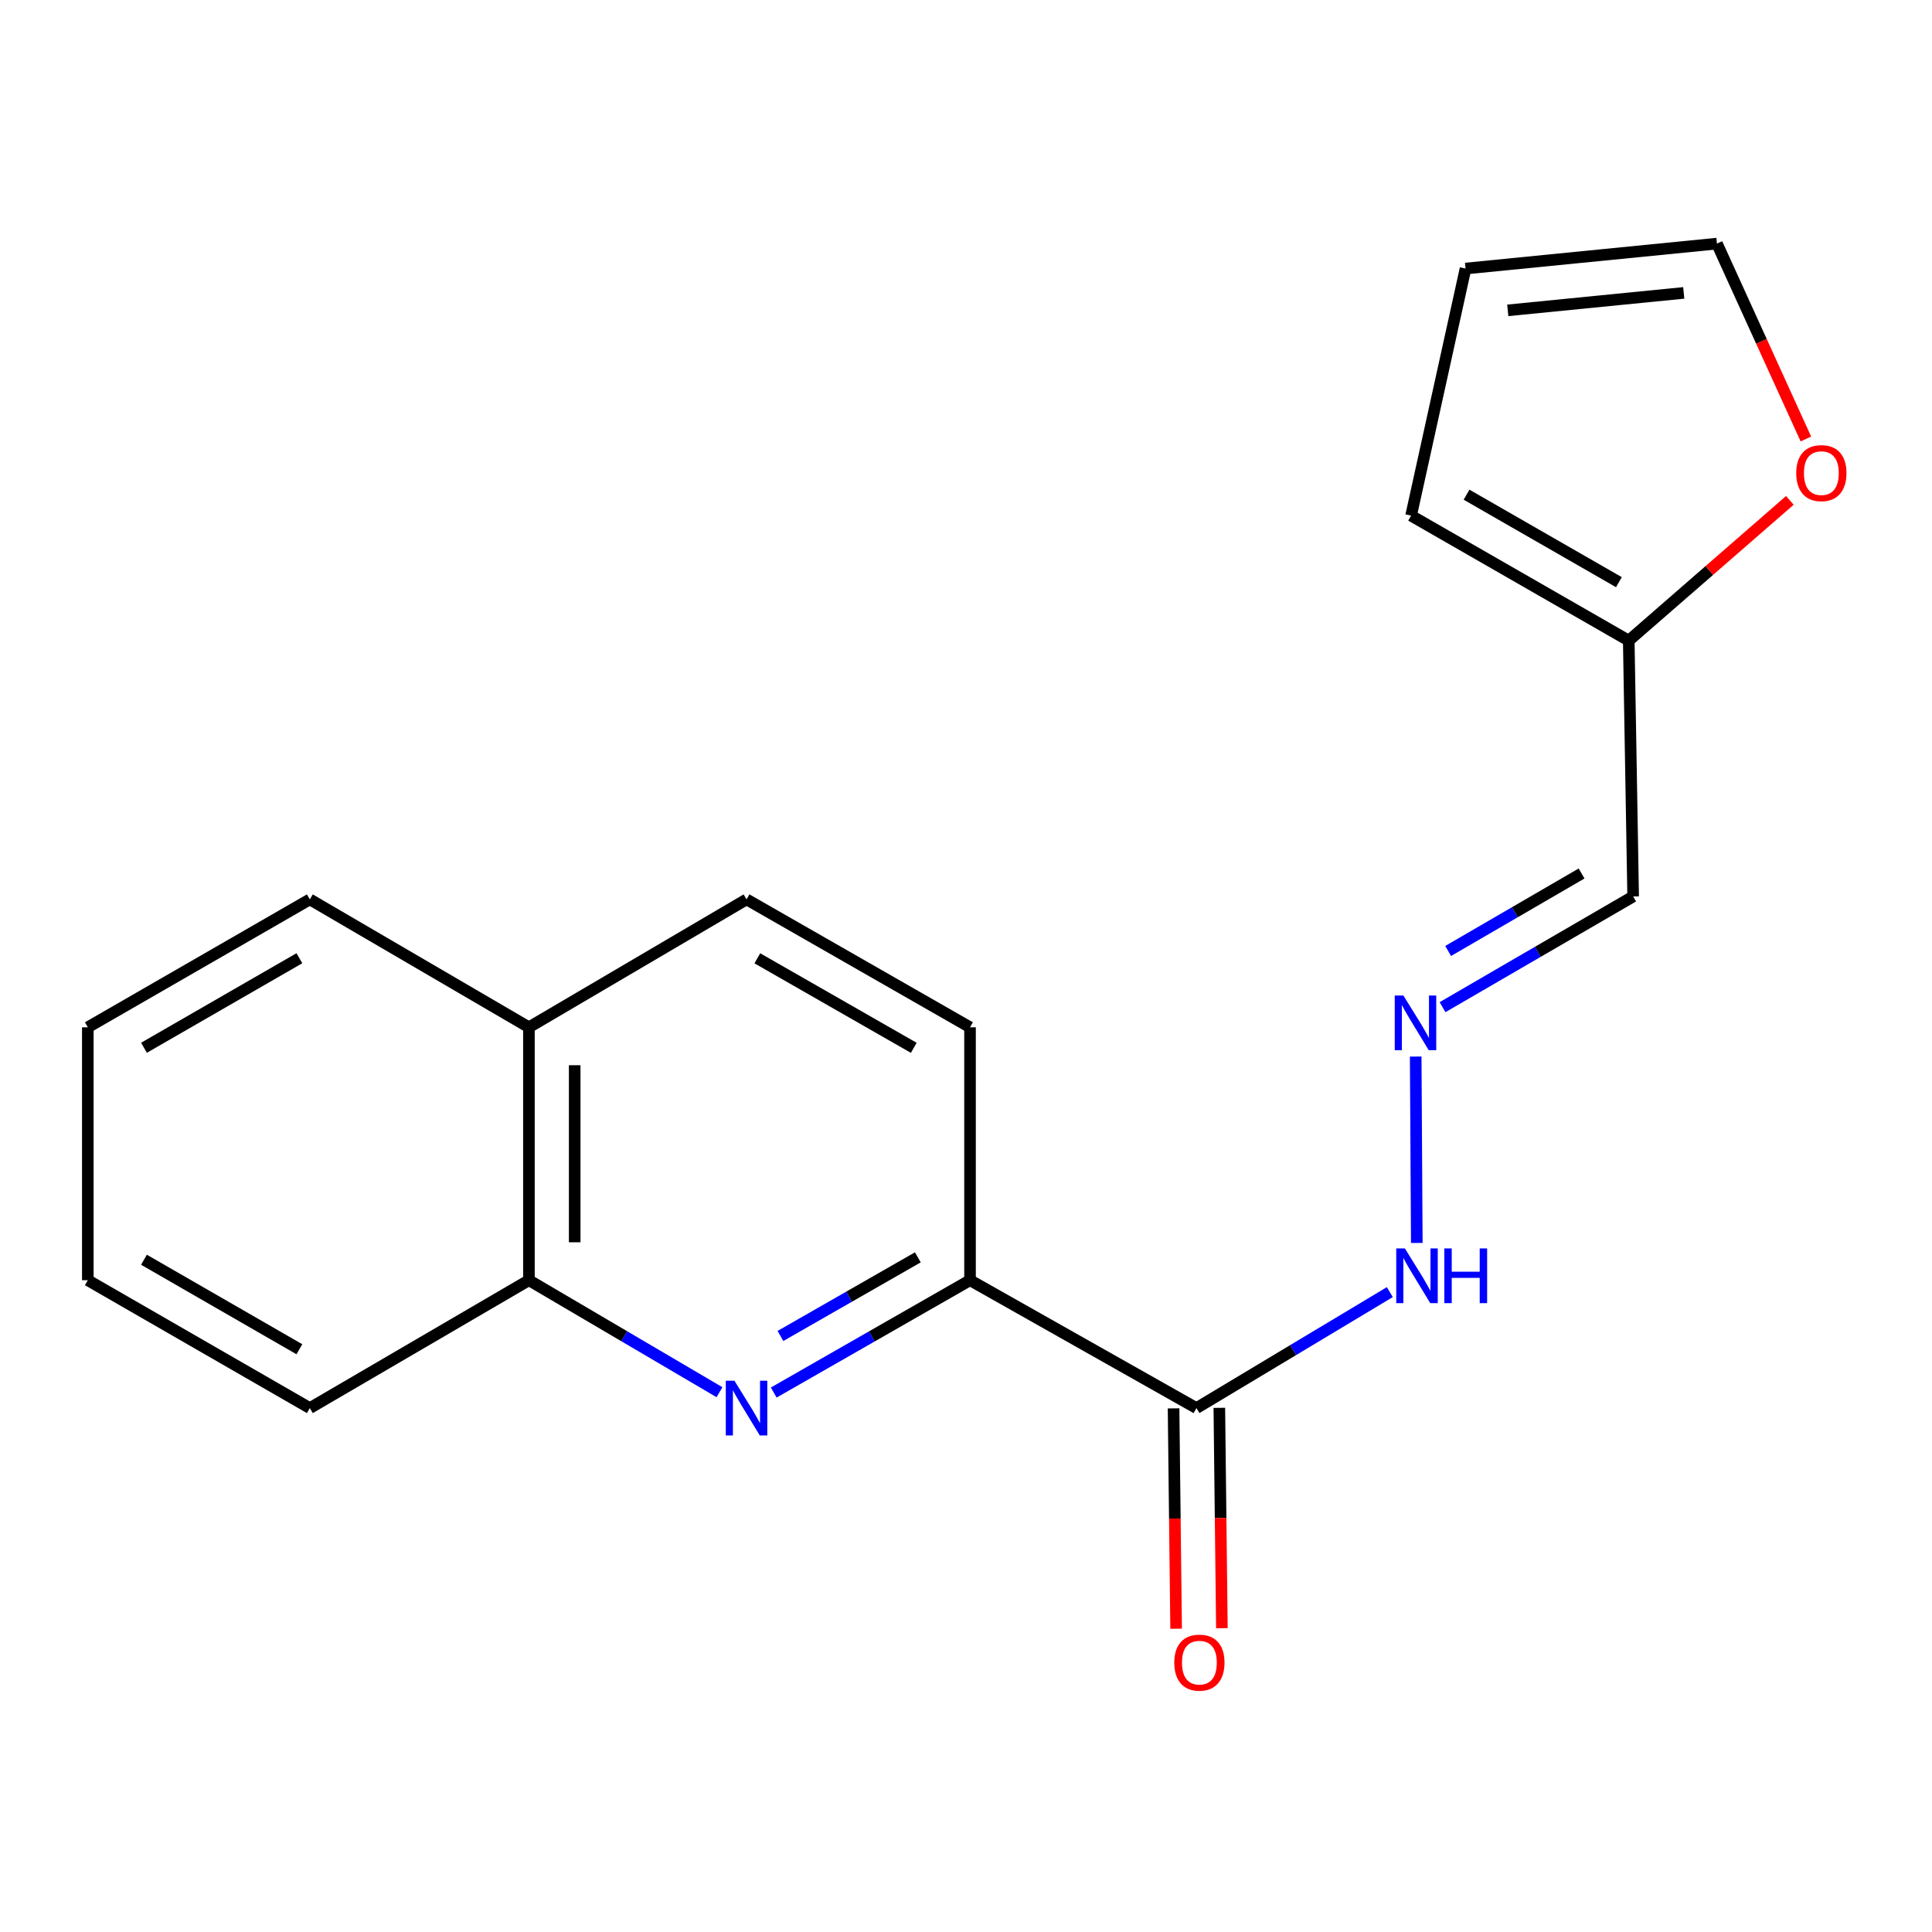 <?xml version='1.0' encoding='iso-8859-1'?>
<svg version='1.1' baseProfile='full'
              xmlns='http://www.w3.org/2000/svg'
                      xmlns:rdkit='http://www.rdkit.org/xml'
                      xmlns:xlink='http://www.w3.org/1999/xlink'
                  xml:space='preserve'
width='1000px' height='1000px' viewBox='0 0 1000 1000'>
<!-- END OF HEADER -->
<rect style='opacity:1.0;fill:#FFFFFF;stroke:none' width='1000' height='1000' x='0' y='0'> </rect>
<path class='bond-1' d='M 400.483,720.779 L 451.282,691.709' style='fill:none;fill-rule:evenodd;stroke:#0000FF;stroke-width:6px;stroke-linecap:butt;stroke-linejoin:miter;stroke-opacity:1' />
<path class='bond-1' d='M 451.282,691.709 L 502.081,662.638' style='fill:none;fill-rule:evenodd;stroke:#000000;stroke-width:6px;stroke-linecap:butt;stroke-linejoin:miter;stroke-opacity:1' />
<path class='bond-1' d='M 403.955,691.495 L 439.515,671.145' style='fill:none;fill-rule:evenodd;stroke:#0000FF;stroke-width:6px;stroke-linecap:butt;stroke-linejoin:miter;stroke-opacity:1' />
<path class='bond-1' d='M 439.515,671.145 L 475.074,650.796' style='fill:none;fill-rule:evenodd;stroke:#000000;stroke-width:6px;stroke-linecap:butt;stroke-linejoin:miter;stroke-opacity:1' />
<path class='bond-4' d='M 372.405,720.601 L 323.086,691.62' style='fill:none;fill-rule:evenodd;stroke:#0000FF;stroke-width:6px;stroke-linecap:butt;stroke-linejoin:miter;stroke-opacity:1' />
<path class='bond-4' d='M 323.086,691.62 L 273.768,662.638' style='fill:none;fill-rule:evenodd;stroke:#000000;stroke-width:6px;stroke-linecap:butt;stroke-linejoin:miter;stroke-opacity:1' />
<path class='bond-0' d='M 619.279,728.832 L 502.081,662.638' style='fill:none;fill-rule:evenodd;stroke:#000000;stroke-width:6px;stroke-linecap:butt;stroke-linejoin:miter;stroke-opacity:1' />
<path class='bond-7' d='M 619.279,728.832 L 669.323,698.81' style='fill:none;fill-rule:evenodd;stroke:#000000;stroke-width:6px;stroke-linecap:butt;stroke-linejoin:miter;stroke-opacity:1' />
<path class='bond-7' d='M 669.323,698.81 L 719.367,668.788' style='fill:none;fill-rule:evenodd;stroke:#0000FF;stroke-width:6px;stroke-linecap:butt;stroke-linejoin:miter;stroke-opacity:1' />
<path class='bond-8' d='M 607.433,728.969 L 608.095,785.994' style='fill:none;fill-rule:evenodd;stroke:#000000;stroke-width:6px;stroke-linecap:butt;stroke-linejoin:miter;stroke-opacity:1' />
<path class='bond-8' d='M 608.095,785.994 L 608.756,843.02' style='fill:none;fill-rule:evenodd;stroke:#FF0000;stroke-width:6px;stroke-linecap:butt;stroke-linejoin:miter;stroke-opacity:1' />
<path class='bond-8' d='M 631.124,728.694 L 631.785,785.72' style='fill:none;fill-rule:evenodd;stroke:#000000;stroke-width:6px;stroke-linecap:butt;stroke-linejoin:miter;stroke-opacity:1' />
<path class='bond-8' d='M 631.785,785.72 L 632.447,842.745' style='fill:none;fill-rule:evenodd;stroke:#FF0000;stroke-width:6px;stroke-linecap:butt;stroke-linejoin:miter;stroke-opacity:1' />
<path class='bond-11' d='M 502.081,662.638 L 502.081,531.726' style='fill:none;fill-rule:evenodd;stroke:#000000;stroke-width:6px;stroke-linecap:butt;stroke-linejoin:miter;stroke-opacity:1' />
<path class='bond-2' d='M 732.762,546.869 L 733.335,643.351' style='fill:none;fill-rule:evenodd;stroke:#0000FF;stroke-width:6px;stroke-linecap:butt;stroke-linejoin:miter;stroke-opacity:1' />
<path class='bond-5' d='M 746.656,521.306 L 795.985,492.656' style='fill:none;fill-rule:evenodd;stroke:#0000FF;stroke-width:6px;stroke-linecap:butt;stroke-linejoin:miter;stroke-opacity:1' />
<path class='bond-5' d='M 795.985,492.656 L 845.315,464.006' style='fill:none;fill-rule:evenodd;stroke:#000000;stroke-width:6px;stroke-linecap:butt;stroke-linejoin:miter;stroke-opacity:1' />
<path class='bond-5' d='M 749.556,492.224 L 784.086,472.169' style='fill:none;fill-rule:evenodd;stroke:#0000FF;stroke-width:6px;stroke-linecap:butt;stroke-linejoin:miter;stroke-opacity:1' />
<path class='bond-5' d='M 784.086,472.169 L 818.617,452.114' style='fill:none;fill-rule:evenodd;stroke:#000000;stroke-width:6px;stroke-linecap:butt;stroke-linejoin:miter;stroke-opacity:1' />
<path class='bond-3' d='M 843.038,331.58 L 845.315,464.006' style='fill:none;fill-rule:evenodd;stroke:#000000;stroke-width:6px;stroke-linecap:butt;stroke-linejoin:miter;stroke-opacity:1' />
<path class='bond-6' d='M 843.038,331.58 L 884.731,295.287' style='fill:none;fill-rule:evenodd;stroke:#000000;stroke-width:6px;stroke-linecap:butt;stroke-linejoin:miter;stroke-opacity:1' />
<path class='bond-6' d='M 884.731,295.287 L 926.425,258.993' style='fill:none;fill-rule:evenodd;stroke:#FF0000;stroke-width:6px;stroke-linecap:butt;stroke-linejoin:miter;stroke-opacity:1' />
<path class='bond-9' d='M 843.038,331.58 L 730.382,266.887' style='fill:none;fill-rule:evenodd;stroke:#000000;stroke-width:6px;stroke-linecap:butt;stroke-linejoin:miter;stroke-opacity:1' />
<path class='bond-9' d='M 837.938,301.33 L 759.078,256.045' style='fill:none;fill-rule:evenodd;stroke:#000000;stroke-width:6px;stroke-linecap:butt;stroke-linejoin:miter;stroke-opacity:1' />
<path class='bond-13' d='M 273.768,662.638 L 273.768,531.726' style='fill:none;fill-rule:evenodd;stroke:#000000;stroke-width:6px;stroke-linecap:butt;stroke-linejoin:miter;stroke-opacity:1' />
<path class='bond-13' d='M 297.46,643.001 L 297.46,551.363' style='fill:none;fill-rule:evenodd;stroke:#000000;stroke-width:6px;stroke-linecap:butt;stroke-linejoin:miter;stroke-opacity:1' />
<path class='bond-15' d='M 273.768,662.638 L 160.375,728.832' style='fill:none;fill-rule:evenodd;stroke:#000000;stroke-width:6px;stroke-linecap:butt;stroke-linejoin:miter;stroke-opacity:1' />
<path class='bond-10' d='M 934.725,227.22 L 911.705,176.655' style='fill:none;fill-rule:evenodd;stroke:#FF0000;stroke-width:6px;stroke-linecap:butt;stroke-linejoin:miter;stroke-opacity:1' />
<path class='bond-10' d='M 911.705,176.655 L 888.685,126.09' style='fill:none;fill-rule:evenodd;stroke:#000000;stroke-width:6px;stroke-linecap:butt;stroke-linejoin:miter;stroke-opacity:1' />
<path class='bond-12' d='M 730.382,266.887 L 758.562,139.002' style='fill:none;fill-rule:evenodd;stroke:#000000;stroke-width:6px;stroke-linecap:butt;stroke-linejoin:miter;stroke-opacity:1' />
<path class='bond-21' d='M 888.685,126.09 L 758.562,139.002' style='fill:none;fill-rule:evenodd;stroke:#000000;stroke-width:6px;stroke-linecap:butt;stroke-linejoin:miter;stroke-opacity:1' />
<path class='bond-21' d='M 871.506,151.603 L 780.42,160.642' style='fill:none;fill-rule:evenodd;stroke:#000000;stroke-width:6px;stroke-linecap:butt;stroke-linejoin:miter;stroke-opacity:1' />
<path class='bond-19' d='M 502.081,531.726 L 386.411,465.52' style='fill:none;fill-rule:evenodd;stroke:#000000;stroke-width:6px;stroke-linecap:butt;stroke-linejoin:miter;stroke-opacity:1' />
<path class='bond-19' d='M 472.962,542.357 L 391.992,496.013' style='fill:none;fill-rule:evenodd;stroke:#000000;stroke-width:6px;stroke-linecap:butt;stroke-linejoin:miter;stroke-opacity:1' />
<path class='bond-14' d='M 273.768,531.726 L 386.411,465.52' style='fill:none;fill-rule:evenodd;stroke:#000000;stroke-width:6px;stroke-linecap:butt;stroke-linejoin:miter;stroke-opacity:1' />
<path class='bond-16' d='M 273.768,531.726 L 160.375,465.52' style='fill:none;fill-rule:evenodd;stroke:#000000;stroke-width:6px;stroke-linecap:butt;stroke-linejoin:miter;stroke-opacity:1' />
<path class='bond-17' d='M 160.375,728.832 L 45.455,662.638' style='fill:none;fill-rule:evenodd;stroke:#000000;stroke-width:6px;stroke-linecap:butt;stroke-linejoin:miter;stroke-opacity:1' />
<path class='bond-17' d='M 154.962,698.373 L 74.518,652.037' style='fill:none;fill-rule:evenodd;stroke:#000000;stroke-width:6px;stroke-linecap:butt;stroke-linejoin:miter;stroke-opacity:1' />
<path class='bond-20' d='M 160.375,465.52 L 45.455,531.726' style='fill:none;fill-rule:evenodd;stroke:#000000;stroke-width:6px;stroke-linecap:butt;stroke-linejoin:miter;stroke-opacity:1' />
<path class='bond-20' d='M 154.964,495.98 L 74.519,542.324' style='fill:none;fill-rule:evenodd;stroke:#000000;stroke-width:6px;stroke-linecap:butt;stroke-linejoin:miter;stroke-opacity:1' />
<path class='bond-18' d='M 45.455,662.638 L 45.455,531.726' style='fill:none;fill-rule:evenodd;stroke:#000000;stroke-width:6px;stroke-linecap:butt;stroke-linejoin:miter;stroke-opacity:1' />
<path  class='atom-0' d='M 380.151 714.672
L 389.431 729.672
Q 390.351 731.152, 391.831 733.832
Q 393.311 736.512, 393.391 736.672
L 393.391 714.672
L 397.151 714.672
L 397.151 742.992
L 393.271 742.992
L 383.311 726.592
Q 382.151 724.672, 380.911 722.472
Q 379.711 720.272, 379.351 719.592
L 379.351 742.992
L 375.671 742.992
L 375.671 714.672
L 380.151 714.672
' fill='#0000FF'/>
<path  class='atom-3' d='M 726.399 515.276
L 735.679 530.276
Q 736.599 531.756, 738.079 534.436
Q 739.559 537.116, 739.639 537.276
L 739.639 515.276
L 743.399 515.276
L 743.399 543.596
L 739.519 543.596
L 729.559 527.196
Q 728.399 525.276, 727.159 523.076
Q 725.959 520.876, 725.599 520.196
L 725.599 543.596
L 721.919 543.596
L 721.919 515.276
L 726.399 515.276
' fill='#0000FF'/>
<path  class='atom-7' d='M 929.729 244.881
Q 929.729 238.081, 933.089 234.281
Q 936.449 230.481, 942.729 230.481
Q 949.009 230.481, 952.369 234.281
Q 955.729 238.081, 955.729 244.881
Q 955.729 251.761, 952.329 255.681
Q 948.929 259.561, 942.729 259.561
Q 936.489 259.561, 933.089 255.681
Q 929.729 251.801, 929.729 244.881
M 942.729 256.361
Q 947.049 256.361, 949.369 253.481
Q 951.729 250.561, 951.729 244.881
Q 951.729 239.321, 949.369 236.521
Q 947.049 233.681, 942.729 233.681
Q 938.409 233.681, 936.049 236.481
Q 933.729 239.281, 933.729 244.881
Q 933.729 250.601, 936.049 253.481
Q 938.409 256.361, 942.729 256.361
' fill='#FF0000'/>
<path  class='atom-8' d='M 727.175 646.188
L 736.455 661.188
Q 737.375 662.668, 738.855 665.348
Q 740.335 668.028, 740.415 668.188
L 740.415 646.188
L 744.175 646.188
L 744.175 674.508
L 740.295 674.508
L 730.335 658.108
Q 729.175 656.188, 727.935 653.988
Q 726.735 651.788, 726.375 651.108
L 726.375 674.508
L 722.695 674.508
L 722.695 646.188
L 727.175 646.188
' fill='#0000FF'/>
<path  class='atom-8' d='M 747.575 646.188
L 751.415 646.188
L 751.415 658.228
L 765.895 658.228
L 765.895 646.188
L 769.735 646.188
L 769.735 674.508
L 765.895 674.508
L 765.895 661.428
L 751.415 661.428
L 751.415 674.508
L 747.575 674.508
L 747.575 646.188
' fill='#0000FF'/>
<path  class='atom-9' d='M 607.805 860.574
Q 607.805 853.774, 611.165 849.974
Q 614.525 846.174, 620.805 846.174
Q 627.085 846.174, 630.445 849.974
Q 633.805 853.774, 633.805 860.574
Q 633.805 867.454, 630.405 871.374
Q 627.005 875.254, 620.805 875.254
Q 614.565 875.254, 611.165 871.374
Q 607.805 867.494, 607.805 860.574
M 620.805 872.054
Q 625.125 872.054, 627.445 869.174
Q 629.805 866.254, 629.805 860.574
Q 629.805 855.014, 627.445 852.214
Q 625.125 849.374, 620.805 849.374
Q 616.485 849.374, 614.125 852.174
Q 611.805 854.974, 611.805 860.574
Q 611.805 866.294, 614.125 869.174
Q 616.485 872.054, 620.805 872.054
' fill='#FF0000'/>
</svg>
